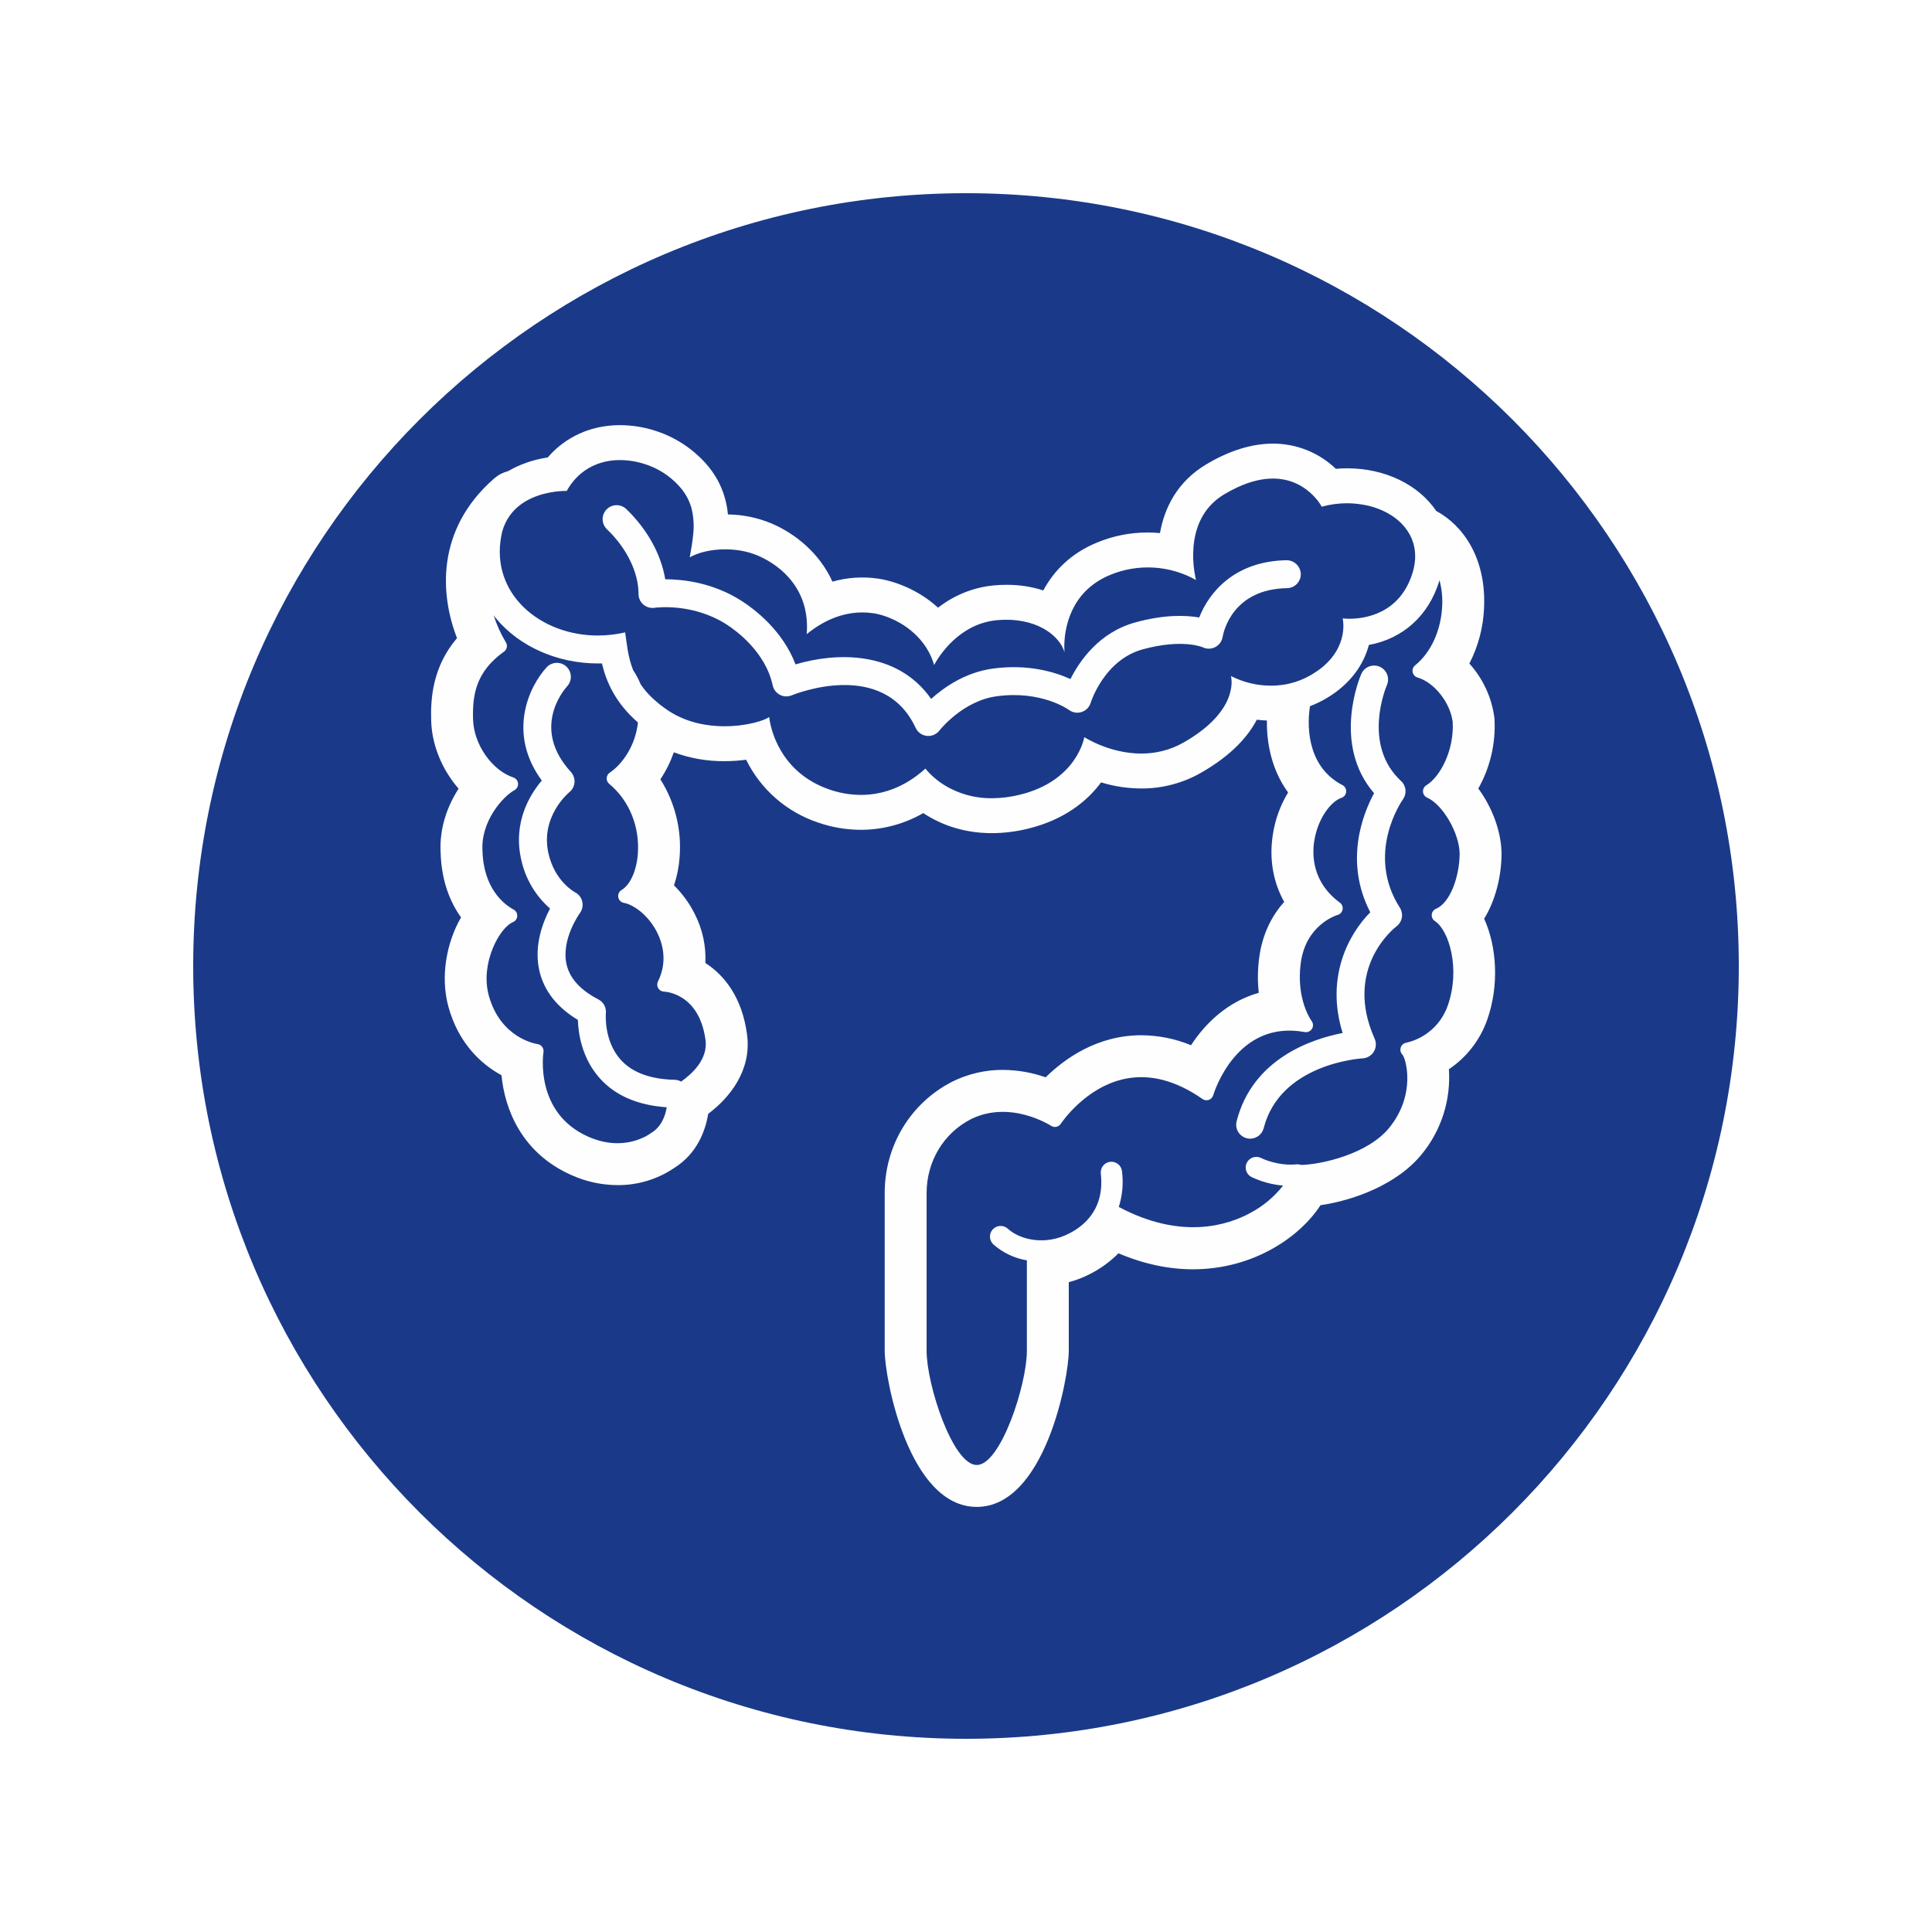 <svg xmlns="http://www.w3.org/2000/svg" xmlns:xlink="http://www.w3.org/1999/xlink" width="1080" zoomAndPan="magnify" viewBox="0 0 810 810" height="1080" preserveAspectRatio="xMidYMid meet" version="1.2"><defs><clipPath id="7eaa21c498"><path d="M 81 81 L 729 81 L 729 729 L 81 729 Z M 81 81 "/></clipPath><clipPath id="09c9faf1a2"><path d="M 405 81 C 226.059 81 81 226.059 81 405 C 81 583.941 226.059 729 405 729 C 583.941 729 729 583.941 729 405 C 729 226.059 583.941 81 405 81 Z M 405 81 "/></clipPath><clipPath id="1d38e5d883"><path d="M 180.438 178.172 L 629.688 178.172 L 629.688 631.922 L 180.438 631.922 Z M 180.438 178.172 "/></clipPath></defs><g id="e98676e153"><rect x="0" width="810" y="0" height="810" style="fill:#ffffff;fill-opacity:1;stroke:none;"/><rect x="0" width="810" y="0" height="810" style="fill:#ffffff;fill-opacity:1;stroke:none;"/><g clip-rule="nonzero" clip-path="url(#7eaa21c498)"><g clip-rule="nonzero" clip-path="url(#09c9faf1a2)"><path style=" stroke:none;fill-rule:nonzero;fill:#1a3a89;fill-opacity:1;" d="M 81 81 L 729 81 L 729 729 L 81 729 Z M 81 81 "/></g></g><g clip-rule="nonzero" clip-path="url(#1d38e5d883)"><path style=" stroke:none;fill-rule:nonzero;fill:#fefefe;fill-opacity:1;" d="M 587.398 327.445 C 587.66 327.684 587.895 327.945 588.105 328.23 C 588.316 328.512 588.504 328.812 588.66 329.129 C 588.816 329.445 588.945 329.77 589.043 330.109 C 589.141 330.449 589.211 330.797 589.246 331.148 C 589.281 331.5 589.285 331.852 589.258 332.203 C 589.23 332.555 589.172 332.902 589.078 333.242 C 588.988 333.586 588.867 333.914 588.719 334.234 C 588.566 334.555 588.391 334.859 588.184 335.145 C 587.547 336.051 572.461 357.969 586.891 380.551 C 587.086 380.859 587.254 381.184 587.391 381.523 C 587.527 381.863 587.629 382.215 587.703 382.574 C 587.773 382.934 587.809 383.293 587.812 383.66 C 587.816 384.027 587.785 384.391 587.719 384.75 C 587.652 385.109 587.555 385.461 587.422 385.805 C 587.293 386.145 587.129 386.473 586.938 386.785 C 586.746 387.098 586.523 387.387 586.277 387.656 C 586.031 387.926 585.762 388.172 585.469 388.391 C 584.57 389.074 563.129 405.945 576.324 435.48 C 576.418 435.695 576.504 435.918 576.574 436.145 C 576.641 436.367 576.699 436.598 576.738 436.832 C 576.781 437.062 576.809 437.297 576.824 437.531 C 576.836 437.77 576.836 438.004 576.82 438.242 C 576.805 438.477 576.777 438.711 576.734 438.941 C 576.691 439.176 576.633 439.402 576.562 439.629 C 576.492 439.855 576.406 440.074 576.309 440.289 C 576.211 440.504 576.102 440.715 575.977 440.918 C 575.855 441.117 575.719 441.312 575.574 441.496 C 575.426 441.684 575.27 441.859 575.102 442.023 C 574.934 442.191 574.758 442.348 574.57 442.492 C 574.387 442.637 574.191 442.773 573.988 442.895 C 573.785 443.016 573.578 443.125 573.359 443.219 C 573.145 443.316 572.926 443.398 572.699 443.469 C 572.473 443.539 572.242 443.594 572.012 443.637 C 571.777 443.68 571.543 443.707 571.309 443.719 C 569.91 443.801 536.676 446.125 529.805 472.988 C 529.645 473.617 529.387 474.203 529.027 474.746 C 528.672 475.289 528.238 475.762 527.723 476.16 C 527.211 476.559 526.648 476.863 526.031 477.074 C 525.418 477.285 524.785 477.391 524.137 477.391 C 523.641 477.391 523.156 477.332 522.68 477.211 C 522.309 477.117 521.949 476.984 521.602 476.816 C 521.254 476.652 520.926 476.453 520.621 476.223 C 520.312 475.992 520.031 475.734 519.773 475.449 C 519.516 475.164 519.289 474.855 519.094 474.523 C 518.898 474.191 518.738 473.848 518.609 473.484 C 518.48 473.121 518.391 472.75 518.336 472.367 C 518.281 471.988 518.262 471.605 518.285 471.223 C 518.305 470.84 518.363 470.461 518.457 470.09 C 525.199 443.746 550.062 435.574 562.91 433.086 C 555.598 409.648 565.496 391.535 574.496 382.484 C 563.41 361.051 571.492 341.035 576.086 332.559 C 558.285 311.855 570.188 283.805 570.734 282.555 C 570.887 282.199 571.074 281.867 571.293 281.551 C 571.512 281.238 571.762 280.945 572.035 280.68 C 572.312 280.414 572.613 280.176 572.938 279.969 C 573.262 279.762 573.602 279.586 573.957 279.445 C 574.316 279.305 574.684 279.199 575.062 279.133 C 575.438 279.062 575.82 279.035 576.203 279.039 C 576.59 279.047 576.969 279.09 577.344 279.172 C 577.719 279.254 578.082 279.371 578.434 279.523 C 578.789 279.68 579.121 279.863 579.438 280.082 C 579.754 280.301 580.043 280.551 580.312 280.828 C 580.578 281.102 580.816 281.402 581.023 281.727 C 581.23 282.047 581.406 282.387 581.547 282.746 C 581.688 283.102 581.793 283.469 581.863 283.848 C 581.93 284.227 581.961 284.609 581.953 284.992 C 581.949 285.375 581.906 285.754 581.824 286.133 C 581.742 286.508 581.625 286.871 581.473 287.223 C 581.039 288.238 570.988 312.246 587.398 327.445 Z M 545.359 240.637 C 545.348 240.254 545.297 239.875 545.211 239.504 C 545.125 239.129 545.004 238.77 544.852 238.418 C 544.695 238.07 544.508 237.738 544.289 237.422 C 544.07 237.109 543.82 236.82 543.547 236.555 C 543.27 236.289 542.973 236.051 542.652 235.844 C 542.332 235.633 541.992 235.457 541.641 235.312 C 541.285 235.172 540.918 235.062 540.543 234.988 C 540.168 234.918 539.789 234.879 539.406 234.879 C 517.551 235.25 506.824 248.465 502.777 258.891 C 497.246 257.918 488.301 257.559 475.977 260.953 C 460.82 265.117 452.609 277.094 448.797 284.691 C 442.254 281.73 430.977 278.293 416.234 280.316 C 404.746 281.883 395.805 288.137 390.387 293.02 C 375.953 272.422 350.02 273.598 333.531 278.551 C 328.078 264.199 316.211 255.312 310.875 251.906 C 298.836 244.207 286.27 242.863 278.902 242.863 C 277.203 232.48 271.359 221.828 262.562 213.418 C 262.281 213.152 261.98 212.918 261.656 212.711 C 261.332 212.504 260.988 212.332 260.633 212.191 C 260.273 212.055 259.902 211.953 259.523 211.887 C 259.145 211.82 258.766 211.789 258.379 211.801 C 257.996 211.809 257.613 211.855 257.238 211.938 C 256.863 212.023 256.5 212.141 256.148 212.297 C 255.797 212.453 255.461 212.641 255.148 212.863 C 254.832 213.082 254.543 213.332 254.277 213.609 C 254.012 213.891 253.777 214.191 253.57 214.516 C 253.363 214.84 253.191 215.18 253.051 215.539 C 252.914 215.898 252.809 216.27 252.742 216.648 C 252.676 217.027 252.648 217.406 252.656 217.793 C 252.668 218.176 252.711 218.555 252.797 218.934 C 252.879 219.309 253 219.672 253.156 220.023 C 253.309 220.375 253.5 220.707 253.719 221.023 C 253.941 221.34 254.191 221.629 254.469 221.895 C 262.758 229.812 267.707 239.961 267.707 249.035 C 267.707 249.887 267.887 250.703 268.242 251.477 C 268.598 252.254 269.102 252.918 269.746 253.473 C 270.398 254.027 271.133 254.418 271.953 254.656 C 272.773 254.891 273.605 254.945 274.449 254.824 C 274.613 254.793 290.156 252.555 304.566 261.77 C 308.348 264.191 320.914 273.176 323.953 287.344 C 324.043 287.766 324.18 288.168 324.359 288.559 C 324.539 288.949 324.758 289.312 325.016 289.656 C 325.277 289.996 325.57 290.305 325.898 290.582 C 326.223 290.859 326.578 291.098 326.957 291.297 C 327.336 291.496 327.734 291.652 328.148 291.766 C 328.562 291.879 328.984 291.941 329.41 291.965 C 329.84 291.984 330.266 291.957 330.688 291.883 C 331.109 291.809 331.52 291.691 331.918 291.527 C 333.484 290.887 370.387 276.098 383.898 305.172 C 384.332 306.098 384.961 306.859 385.793 307.457 C 386.625 308.055 387.547 308.406 388.562 308.52 C 388.781 308.543 388.996 308.555 389.215 308.555 C 390.121 308.555 390.984 308.352 391.797 307.949 C 392.613 307.551 393.301 306.988 393.855 306.27 C 393.953 306.148 403.594 293.859 417.812 291.922 C 436.418 289.355 447.734 297.332 448.184 297.652 C 448.559 297.934 448.965 298.164 449.398 298.344 C 449.828 298.527 450.277 298.652 450.742 298.727 C 451.203 298.801 451.672 298.82 452.137 298.781 C 452.605 298.746 453.062 298.652 453.508 298.504 C 453.953 298.359 454.375 298.16 454.773 297.91 C 455.172 297.66 455.535 297.371 455.863 297.035 C 456.191 296.699 456.473 296.328 456.711 295.922 C 456.949 295.52 457.137 295.094 457.273 294.645 C 457.328 294.461 462.867 276.707 479.082 272.242 C 495.742 267.672 504.184 271.348 504.184 271.348 C 504.594 271.551 505.023 271.703 505.469 271.809 C 505.918 271.91 506.371 271.961 506.828 271.957 C 507.285 271.953 507.738 271.898 508.184 271.789 C 508.629 271.684 509.055 271.523 509.465 271.316 C 509.871 271.105 510.25 270.855 510.598 270.559 C 510.949 270.262 511.258 269.926 511.531 269.559 C 511.801 269.188 512.027 268.793 512.203 268.371 C 512.383 267.949 512.512 267.512 512.586 267.059 C 512.938 265 516.672 246.977 539.602 246.59 C 539.984 246.586 540.367 246.543 540.742 246.461 C 541.117 246.379 541.484 246.262 541.836 246.109 C 542.188 245.957 542.523 245.77 542.84 245.551 C 543.156 245.332 543.449 245.086 543.715 244.809 C 543.984 244.531 544.219 244.23 544.43 243.906 C 544.637 243.586 544.812 243.242 544.953 242.887 C 545.094 242.527 545.199 242.16 545.266 241.781 C 545.336 241.402 545.367 241.02 545.359 240.637 Z M 622.238 385.168 C 627.602 397.035 628.523 413.16 623.598 427.309 C 622.121 431.59 620.004 435.527 617.238 439.113 C 614.477 442.703 611.215 445.758 607.453 448.277 C 607.668 451.438 607.59 454.594 607.215 457.742 C 606.84 460.891 606.18 463.977 605.227 466.996 C 604.273 470.02 603.047 472.93 601.551 475.723 C 600.051 478.516 598.309 481.145 596.316 483.613 C 585.754 496.816 567.152 503.309 553.629 505.289 C 544.93 518.723 525.332 532.156 500.203 532.156 C 489.883 532.156 479.402 529.906 468.918 525.449 C 465.422 528.961 461.465 531.844 457.055 534.098 C 454.191 535.578 451.203 536.734 448.09 537.562 L 448.09 566.324 C 448.09 577.875 438.039 631.773 409.504 631.773 C 380.969 631.773 370.918 577.875 370.918 566.324 L 370.918 500.191 C 370.918 480.387 381.637 462.559 399.133 453.547 C 402.441 451.891 405.898 450.645 409.5 449.801 C 413.102 448.957 416.75 448.543 420.449 448.559 C 426.605 448.598 432.586 449.633 438.395 451.664 C 446.457 443.758 460.109 434.031 478.492 434.035 C 485.711 434.074 492.664 435.465 499.344 438.211 C 505.414 428.934 514.734 419.914 527.758 416.238 C 527.211 411.344 527.266 406.457 527.918 401.578 C 529.25 391.367 533.414 383.691 538.402 378.133 C 533.762 369.809 532.051 360.109 533.645 349.914 C 534.605 343.598 536.738 337.711 540.047 332.246 C 535.125 325.52 532.129 317.191 531.336 307.691 C 531.184 305.879 531.121 303.996 531.148 302.078 C 529.695 302.027 528.281 301.91 526.926 301.746 C 523.195 308.852 516.23 316.727 503.582 323.953 C 499.762 326.145 495.727 327.801 491.469 328.922 C 487.211 330.047 482.883 330.594 478.48 330.574 C 472.738 330.543 467.117 329.695 461.625 328.02 C 455.75 335.977 446.047 343.773 430.965 347.43 C 426.012 348.652 420.98 349.277 415.875 349.301 C 403.168 349.301 393.637 345.23 387.082 340.891 C 383.109 343.18 378.91 344.918 374.484 346.109 C 370.059 347.297 365.551 347.895 360.969 347.902 C 354.797 347.891 348.793 346.871 342.961 344.844 C 339.703 343.758 336.586 342.359 333.605 340.652 C 330.621 338.945 327.84 336.965 325.25 334.703 C 322.664 332.445 320.324 329.953 318.23 327.227 C 316.141 324.504 314.336 321.602 312.82 318.52 C 309.809 318.918 306.785 319.121 303.75 319.129 C 296.445 319.176 289.367 317.938 282.508 315.418 C 281.094 319.422 279.215 323.195 276.871 326.734 C 278.402 329.16 279.73 331.691 280.852 334.332 C 281.973 336.969 282.875 339.684 283.562 342.469 C 284.246 345.254 284.703 348.074 284.93 350.934 C 285.156 353.793 285.156 356.652 284.922 359.508 C 284.633 363.504 283.852 367.398 282.578 371.191 C 286.152 374.723 289.059 378.738 291.301 383.234 C 292.918 386.398 294.102 389.719 294.855 393.195 C 295.605 396.672 295.902 400.184 295.738 403.734 C 303.68 408.867 311.129 418.121 313.207 433.746 C 315.207 448.754 305.918 460.238 296.918 466.984 C 295.723 474.191 292.238 483.715 282.57 489.742 C 279.07 492.094 275.297 493.879 271.254 495.094 C 267.215 496.305 263.086 496.895 258.863 496.863 C 252.098 496.82 245.633 495.402 239.469 492.605 C 218.695 483.379 211.609 465.031 210.25 450.785 C 201.477 446.047 192.141 437.168 187.996 422.059 C 184.594 409.668 187.098 395.312 193.297 384.617 C 188.805 378.359 185.066 369.523 184.727 357.32 C 184.199 347.234 187.535 337.988 192.27 330.648 C 185.535 322.918 181.152 312.758 180.785 302.477 C 180.438 292.766 181.414 279.48 191.609 267.535 C 184.633 249.645 182.52 222.258 207.059 200.703 C 208.773 199.195 210.738 198.148 212.945 197.559 C 218.141 194.586 223.699 192.664 229.621 191.797 C 237.125 183.098 247.812 178.246 259.953 178.246 C 265.051 178.266 270.023 179.062 274.871 180.637 C 279.723 182.211 284.211 184.488 288.348 187.473 C 300.172 196.184 304.277 206.227 305.191 215.68 C 311.535 215.77 317.633 217.031 323.492 219.469 C 333.477 223.75 343.605 231.914 349.004 243.859 C 355.281 242.086 361.648 241.66 368.105 242.586 C 374.762 243.539 384.918 247.102 393.289 254.785 C 396.66 252.145 400.336 250.027 404.312 248.434 C 408.289 246.844 412.41 245.84 416.676 245.426 C 418.434 245.266 420.195 245.188 421.91 245.188 C 427.203 245.145 432.371 245.93 437.41 247.543 C 441.711 239.539 448.805 232 460.055 227.418 C 466.812 224.645 473.844 223.254 481.148 223.25 C 482.934 223.25 484.66 223.336 486.32 223.492 C 488.188 212.895 493.609 201.961 505.621 194.754 C 515.309 188.941 524.75 185.996 533.691 185.996 C 536.125 185.988 538.535 186.211 540.926 186.668 C 543.316 187.125 545.641 187.805 547.902 188.711 C 550.16 189.613 552.312 190.727 554.359 192.047 C 556.406 193.363 558.305 194.867 560.062 196.551 C 561.641 196.414 563.223 196.344 564.812 196.344 C 580.715 196.344 594.676 203.191 602.152 214.227 C 613.57 220.363 623.137 234.18 622.195 254.816 C 622.039 258.891 621.441 262.898 620.402 266.84 C 619.363 270.781 617.91 274.562 616.039 278.188 C 618.859 281.316 621.16 284.789 622.941 288.609 C 624.723 292.43 625.902 296.426 626.484 300.598 C 626.527 300.93 626.559 301.266 626.578 301.598 C 626.844 306.656 626.398 311.648 625.242 316.578 C 624.086 321.508 622.27 326.18 619.785 330.594 C 625.656 338.566 629.527 348.801 629.531 358.246 C 629.434 367.281 627.094 377.301 622.238 385.168 Z M 516.082 283.43 C 521.383 286.113 527.004 287.461 532.941 287.473 C 536.312 287.48 539.609 286.988 542.828 285.988 C 546.051 284.988 549.047 283.531 551.82 281.613 C 552.352 281.25 552.883 280.906 553.41 280.504 C 565.852 270.988 562.922 259.277 562.922 259.277 C 563.852 259.383 564.785 259.43 565.719 259.422 C 571.945 259.422 586.832 257.539 592.199 240.246 C 593.898 234.777 593.594 229.895 591.828 225.742 C 591.316 224.547 590.691 223.414 589.953 222.344 C 589.258 221.332 588.48 220.383 587.621 219.504 C 585.844 217.719 583.84 216.23 581.617 215.043 C 581.457 214.953 581.293 214.867 581.129 214.781 C 579.988 214.188 578.816 213.664 577.613 213.211 C 576.355 212.75 575.078 212.363 573.777 212.055 C 573.562 212.004 573.344 211.965 573.129 211.914 C 572.051 211.676 570.949 211.484 569.832 211.34 C 569.516 211.297 569.199 211.254 568.883 211.219 C 567.527 211.07 566.168 210.996 564.805 210.988 C 561.188 210.992 557.629 211.473 554.141 212.434 C 553.387 211.09 552.488 209.848 551.457 208.703 C 550.781 207.938 550.062 207.215 549.301 206.539 C 548.41 205.746 547.469 205.023 546.473 204.375 C 544.082 202.809 541.484 201.73 538.688 201.148 C 537.039 200.805 535.371 200.637 533.684 200.641 C 529.512 200.641 524.645 201.633 519.023 204.199 C 517.008 205.129 515.051 206.164 513.148 207.312 C 512.039 207.98 510.98 208.723 509.977 209.543 C 502.262 215.855 500.348 225.004 500.242 232.164 C 500.219 233.809 500.285 235.449 500.441 237.086 C 500.594 238.77 500.844 240.434 501.188 242.086 C 501.336 242.789 501.441 243.176 501.441 243.176 C 498.73 241.652 495.883 240.449 492.898 239.57 C 489.914 238.695 486.867 238.16 483.762 237.969 C 480.656 237.777 477.57 237.938 474.5 238.445 C 471.43 238.953 468.457 239.797 465.578 240.977 C 464.27 241.508 462.996 242.121 461.766 242.809 C 447.602 250.742 446.203 265.578 446.211 271.195 C 446.211 272.602 446.305 273.426 446.305 273.43 C 445.73 271.613 444.832 269.98 443.605 268.527 C 441.004 265.359 436.836 262.551 431.273 261.031 C 428.207 260.215 425.086 259.812 421.91 259.832 C 420.652 259.832 419.348 259.891 418 260.016 C 410.184 260.727 404.164 264.41 399.863 268.328 C 399.25 268.891 398.668 269.453 398.125 270.016 C 397.281 270.887 396.551 271.734 395.875 272.562 C 395.238 273.336 394.652 274.086 394.164 274.77 C 393.828 275.242 393.523 275.684 393.258 276.094 C 392.875 276.668 392.59 277.145 392.344 277.559 C 391.898 278.316 391.652 278.801 391.652 278.801 C 390.629 275.359 389.016 272.219 386.82 269.379 C 380.703 261.457 371.496 257.867 366.035 257.086 C 364.547 256.875 363.051 256.766 361.551 256.766 C 353.012 256.766 345.086 260.254 338.219 265.871 C 339.684 247.57 327.973 237.324 317.727 232.934 C 315.574 232.023 313.348 231.363 311.051 230.945 C 308.73 230.52 306.395 230.309 304.039 230.312 C 298.352 230.312 292.922 231.531 289.18 233.664 C 289.73 230.555 290.277 227.488 290.578 224.48 C 291.039 220.785 290.852 217.121 290.02 213.492 C 289.652 212.035 289.137 210.629 288.477 209.277 C 287.762 207.82 286.902 206.453 285.895 205.176 C 284.09 202.922 282.012 200.949 279.664 199.262 C 276.902 197.266 273.902 195.734 270.66 194.676 C 267.188 193.504 263.617 192.91 259.953 192.891 C 256.719 192.867 253.582 193.406 250.539 194.5 C 245.488 196.363 240.898 199.941 237.594 205.824 C 237.594 205.824 237.461 205.82 237.215 205.82 C 236.957 205.82 236.574 205.824 236.074 205.844 C 232.645 205.988 224.094 206.879 217.629 212.051 C 215.629 213.648 213.98 215.555 212.688 217.766 C 211.395 219.977 210.543 222.348 210.129 224.875 C 205.695 248.949 226.48 266.445 250.66 266.445 C 254.523 266.441 258.336 266.004 262.098 265.137 C 262.828 269.863 263.195 275.316 265.445 280.953 C 266.68 282.801 267.719 284.758 268.555 286.816 C 268.625 286.918 268.684 287.023 268.754 287.125 C 269.348 287.988 269.988 288.852 270.715 289.711 C 270.785 289.793 270.867 289.871 270.934 289.953 C 271.59 290.719 272.309 291.48 273.082 292.238 C 273.34 292.496 273.621 292.75 273.895 293.004 C 274.559 293.621 275.266 294.234 276.016 294.852 C 276.32 295.098 276.613 295.348 276.934 295.594 C 278.008 296.426 279.145 297.258 280.398 298.074 C 287.859 302.938 296.344 304.496 303.754 304.496 C 307.871 304.5 311.93 304.031 315.934 303.09 C 319.227 302.297 321.582 301.324 322.48 300.609 C 322.508 300.863 322.547 301.18 322.605 301.543 C 322.719 302.273 322.895 303.211 323.16 304.305 C 323.648 306.285 324.285 308.215 325.074 310.094 C 325.723 311.645 326.473 313.145 327.32 314.598 C 330.926 320.773 337.125 327.348 347.738 331.008 C 349.695 331.684 351.695 332.211 353.734 332.59 C 356.125 333.039 358.539 333.262 360.973 333.266 C 369.051 333.266 378.617 330.707 387.996 322.227 C 388.516 322.91 389.082 323.559 389.688 324.168 C 392.34 326.855 395.359 329.043 398.738 330.727 C 404.137 333.41 409.852 334.723 415.879 334.664 C 419.82 334.641 423.699 334.156 427.52 333.207 C 451.676 327.348 454.602 309.047 454.602 309.047 C 454.602 309.047 465.113 315.934 478.484 315.934 C 481.445 315.941 484.363 315.594 487.238 314.891 C 490.438 314.102 493.465 312.883 496.324 311.242 C 499.012 309.723 501.582 308.02 504.027 306.133 C 508.375 302.746 511.219 299.441 513.07 296.445 C 514.602 294.043 515.621 291.438 516.125 288.633 C 516.398 287.113 516.43 285.59 516.211 284.062 C 516.18 283.852 516.137 283.641 516.082 283.43 Z M 268.355 286.504 C 267.875 285.77 267.434 285.035 267.035 284.301 C 267.434 285.035 267.875 285.77 268.355 286.504 Z M 252.363 278.129 C 251.793 278.145 251.227 278.152 250.66 278.152 C 233.766 278.152 217.824 271.113 208.008 259.324 C 207.629 258.871 207.316 258.383 206.957 257.914 C 208.207 261.883 209.902 265.652 212.043 269.219 C 212.25 269.535 212.391 269.879 212.465 270.246 C 212.543 270.617 212.543 270.988 212.477 271.359 C 212.406 271.73 212.27 272.078 212.07 272.395 C 211.867 272.715 211.613 272.984 211.305 273.203 C 199.984 281.336 197.934 290.539 198.34 301.848 C 198.707 312.168 206.273 322.977 215.199 325.949 C 215.75 326.133 216.207 326.453 216.57 326.91 C 216.934 327.367 217.137 327.887 217.191 328.465 C 217.242 329.047 217.129 329.594 216.852 330.109 C 216.578 330.621 216.184 331.016 215.672 331.297 C 210.797 333.941 201.559 344.383 202.277 356.547 C 202.672 372.75 211.535 379.277 215.328 381.332 C 215.824 381.602 216.211 381.984 216.488 382.477 C 216.762 382.969 216.887 383.496 216.855 384.059 C 216.828 384.625 216.648 385.137 216.32 385.598 C 215.996 386.059 215.57 386.395 215.047 386.609 C 209.484 388.906 201.207 403.836 204.934 417.406 C 209.844 435.289 224.738 437.648 225.371 437.742 C 225.758 437.797 226.117 437.926 226.453 438.125 C 226.793 438.328 227.074 438.582 227.309 438.898 C 227.543 439.211 227.707 439.559 227.801 439.938 C 227.895 440.32 227.914 440.703 227.855 441.09 C 227.699 442.125 224.223 466.617 246.598 476.551 C 261.824 483.305 272.234 475.555 272.977 475.012 C 277.285 472.477 278.914 467.891 279.539 464.23 C 267.309 463.391 257.836 459.281 251.324 451.918 C 243.895 443.516 242.457 433.184 242.277 427.609 C 233.496 422.297 228.074 415.387 226.141 407.02 C 223.734 396.594 227.57 386.668 230.613 380.906 C 227.578 378.258 225.031 375.199 222.977 371.734 C 220.918 368.27 219.453 364.57 218.578 360.637 C 214.895 344.852 222.152 333.125 227.156 327.246 C 212.555 307.363 221.781 287.73 229.266 279.68 C 229.527 279.41 229.816 279.164 230.125 278.949 C 230.438 278.73 230.766 278.547 231.113 278.395 C 231.461 278.242 231.82 278.125 232.188 278.043 C 232.559 277.961 232.934 277.914 233.312 277.902 C 233.691 277.891 234.066 277.918 234.441 277.98 C 234.812 278.043 235.18 278.141 235.531 278.277 C 235.887 278.41 236.227 278.574 236.547 278.773 C 236.871 278.973 237.172 279.203 237.449 279.461 C 237.727 279.719 237.977 280 238.199 280.305 C 238.426 280.613 238.617 280.938 238.777 281.281 C 238.938 281.625 239.062 281.98 239.152 282.348 C 239.246 282.715 239.301 283.086 239.32 283.465 C 239.336 283.844 239.32 284.223 239.266 284.598 C 239.211 284.973 239.121 285.336 238.996 285.695 C 238.871 286.055 238.711 286.395 238.52 286.723 C 238.328 287.047 238.105 287.355 237.855 287.637 C 236.234 289.426 222.664 305.41 239.336 323.637 C 239.605 323.93 239.844 324.25 240.047 324.594 C 240.25 324.938 240.418 325.297 240.551 325.672 C 240.68 326.051 240.77 326.438 240.824 326.832 C 240.875 327.23 240.883 327.625 240.855 328.023 C 240.824 328.422 240.754 328.816 240.645 329.199 C 240.535 329.582 240.387 329.953 240.199 330.305 C 240.016 330.66 239.797 330.988 239.543 331.297 C 239.289 331.605 239.008 331.887 238.695 332.137 C 238.215 332.535 226.379 342.539 229.98 357.969 C 232.684 369.559 240.758 373.922 241.102 374.102 C 241.48 374.301 241.828 374.535 242.156 374.809 C 242.48 375.078 242.773 375.383 243.031 375.719 C 243.289 376.055 243.512 376.414 243.691 376.801 C 243.875 377.184 244.016 377.582 244.109 377.996 C 244.207 378.406 244.258 378.828 244.262 379.25 C 244.27 379.676 244.227 380.094 244.145 380.512 C 244.059 380.926 243.93 381.328 243.758 381.719 C 243.586 382.105 243.375 382.469 243.125 382.812 C 243.055 382.906 235.09 393.898 237.562 404.438 C 238.922 410.254 243.402 415.148 250.871 419 C 251.395 419.27 251.867 419.609 252.289 420.023 C 252.707 420.434 253.059 420.902 253.34 421.418 C 253.617 421.938 253.816 422.484 253.93 423.062 C 254.047 423.641 254.074 424.223 254.012 424.809 C 254.004 424.891 253.039 436.254 260.164 444.234 C 264.996 449.645 272.66 452.496 282.938 452.711 C 283.875 452.746 284.746 452.996 285.559 453.461 C 290.141 450.246 296.859 444.082 295.793 436.055 C 293.188 416.48 278.984 415.762 278.383 415.746 C 278.137 415.738 277.895 415.699 277.66 415.629 C 277.426 415.562 277.199 415.465 276.988 415.34 C 276.777 415.215 276.586 415.066 276.41 414.895 C 276.238 414.719 276.086 414.527 275.961 414.316 C 275.836 414.105 275.734 413.883 275.664 413.648 C 275.594 413.414 275.555 413.172 275.547 412.93 C 275.535 412.684 275.555 412.441 275.605 412.199 C 275.656 411.961 275.738 411.73 275.844 411.508 C 280.168 402.859 277.531 394.984 275.574 391.059 C 272 383.871 265.816 379.316 261.562 378.531 C 260.965 378.422 260.449 378.148 260.02 377.715 C 259.586 377.285 259.32 376.766 259.211 376.164 C 259.105 375.566 259.18 374.988 259.434 374.434 C 259.688 373.879 260.078 373.445 260.602 373.133 C 264.191 371.004 266.859 365.121 267.406 358.141 C 268.305 346.617 263.816 335.586 255.406 328.633 C 255.23 328.488 255.074 328.324 254.938 328.145 C 254.801 327.961 254.684 327.766 254.594 327.559 C 254.5 327.352 254.434 327.133 254.391 326.91 C 254.352 326.688 254.336 326.461 254.348 326.234 C 254.355 326.004 254.395 325.781 254.457 325.562 C 254.52 325.344 254.609 325.137 254.723 324.938 C 254.832 324.738 254.965 324.555 255.121 324.387 C 255.277 324.223 255.449 324.074 255.637 323.949 C 260.941 320.383 266.469 312.527 267.457 302.891 C 257.918 294.621 254.117 285.633 252.363 278.129 Z M 266.695 283.668 C 266.23 282.762 265.809 281.852 265.445 280.953 C 265.805 281.852 266.227 282.758 266.695 283.668 Z M 607.004 421.535 C 612.449 405.891 607.352 389.887 601.594 386.168 C 601.137 385.871 600.789 385.48 600.551 384.992 C 600.312 384.504 600.219 383.992 600.266 383.449 C 600.312 382.91 600.496 382.418 600.816 381.98 C 601.137 381.543 601.547 381.219 602.047 381.008 C 608.121 378.457 611.859 367.348 611.965 358.078 C 611.957 349.496 604.957 337.336 598.34 334.414 C 597.844 334.195 597.438 333.863 597.125 333.418 C 596.812 332.969 596.637 332.477 596.602 331.934 C 596.566 331.387 596.672 330.875 596.922 330.391 C 597.172 329.906 597.531 329.523 597.996 329.238 C 603.852 325.664 609.738 314.473 609.043 302.629 C 608 294.559 601.383 286.129 594.305 284.043 C 593.781 283.891 593.34 283.613 592.969 283.211 C 592.602 282.809 592.367 282.34 592.262 281.805 C 592.152 281.27 592.191 280.746 592.379 280.234 C 592.562 279.723 592.867 279.297 593.293 278.953 C 599.938 273.594 604.184 264.266 604.648 254.016 C 604.828 250.363 604.449 246.77 603.512 243.234 C 603.461 243.395 603.438 243.555 603.387 243.715 C 598.887 258.219 588.137 267.785 573.902 270.406 C 572.23 276.777 568.328 283.84 560.523 289.805 C 557.051 292.426 553.285 294.512 549.219 296.066 C 547.598 306.527 549.074 322.051 562.809 329.137 C 563.332 329.406 563.734 329.801 564.02 330.312 C 564.309 330.828 564.426 331.379 564.383 331.965 C 564.336 332.551 564.133 333.074 563.773 333.539 C 563.41 334 562.949 334.328 562.395 334.512 C 557.949 336.004 552.473 343.18 551 352.617 C 550.062 358.621 550.211 369.969 561.734 378.418 C 562.184 378.75 562.512 379.176 562.719 379.695 C 562.926 380.215 562.98 380.75 562.883 381.301 C 562.781 381.848 562.543 382.332 562.168 382.746 C 561.793 383.16 561.336 383.441 560.797 383.594 C 560.266 383.754 547.445 387.691 545.336 403.848 C 543.34 419.145 549.82 427.961 549.887 428.043 C 550.25 428.527 550.445 429.07 550.477 429.676 C 550.504 430.281 550.359 430.84 550.039 431.355 C 549.719 431.863 549.285 432.238 548.734 432.484 C 548.188 432.73 547.617 432.801 547.023 432.699 C 518.496 427.398 509.031 457.902 508.641 459.203 C 508.574 459.426 508.484 459.637 508.367 459.836 C 508.25 460.039 508.113 460.223 507.953 460.391 C 507.793 460.559 507.613 460.703 507.422 460.828 C 507.227 460.953 507.02 461.055 506.801 461.133 C 506.582 461.207 506.355 461.258 506.125 461.281 C 505.895 461.305 505.664 461.301 505.438 461.27 C 505.207 461.238 504.984 461.18 504.77 461.094 C 504.551 461.012 504.348 460.902 504.16 460.77 C 493.164 453.098 482.363 450.207 472.027 452.227 C 455.086 455.523 444.84 470.996 444.742 471.152 C 444.527 471.48 444.262 471.75 443.938 471.973 C 443.617 472.191 443.262 472.34 442.883 472.418 C 442.5 472.5 442.117 472.504 441.734 472.43 C 441.352 472.355 440.996 472.215 440.668 472 C 440.5 471.891 423.602 460.973 406.984 469.258 C 395.555 475.148 388.484 486.992 388.484 500.191 L 388.484 566.328 C 388.484 580.602 399.477 614.211 409.504 614.211 C 419.531 614.211 430.523 580.602 430.523 566.328 L 430.523 528.406 C 427.926 527.973 425.438 527.191 423.059 526.062 C 420.68 524.934 418.5 523.5 416.52 521.762 C 416.301 521.566 416.105 521.352 415.93 521.117 C 415.754 520.883 415.605 520.633 415.477 520.367 C 415.352 520.102 415.254 519.828 415.18 519.543 C 415.109 519.258 415.066 518.969 415.051 518.676 C 415.035 518.383 415.047 518.09 415.09 517.801 C 415.133 517.512 415.203 517.227 415.301 516.949 C 415.398 516.676 415.523 516.41 415.672 516.156 C 415.824 515.906 415.996 515.672 416.191 515.453 C 416.391 515.234 416.605 515.039 416.84 514.863 C 417.074 514.688 417.324 514.535 417.59 514.41 C 417.855 514.285 418.129 514.184 418.414 514.113 C 418.699 514.043 418.988 513.996 419.281 513.984 C 419.574 513.969 419.867 513.98 420.156 514.023 C 420.445 514.066 420.73 514.137 421.008 514.234 C 421.281 514.332 421.547 514.457 421.801 514.605 C 422.051 514.758 422.285 514.93 422.504 515.125 C 427.875 519.977 438.449 522.219 448.273 517.137 C 460.895 510.602 462.441 499.875 461.52 492.027 C 461.488 491.738 461.484 491.449 461.508 491.156 C 461.531 490.863 461.582 490.578 461.664 490.297 C 461.746 490.016 461.852 489.746 461.984 489.484 C 462.121 489.223 462.277 488.98 462.461 488.75 C 462.641 488.52 462.844 488.312 463.066 488.121 C 463.289 487.934 463.531 487.766 463.785 487.625 C 464.039 487.484 464.309 487.367 464.586 487.277 C 464.863 487.188 465.148 487.125 465.441 487.09 C 465.73 487.059 466.02 487.051 466.312 487.074 C 466.605 487.098 466.891 487.148 467.172 487.23 C 467.453 487.309 467.727 487.414 467.984 487.547 C 468.246 487.68 468.492 487.836 468.723 488.02 C 468.953 488.199 469.16 488.402 469.352 488.625 C 469.543 488.844 469.711 489.086 469.852 489.34 C 469.996 489.594 470.113 489.859 470.203 490.141 C 470.297 490.418 470.359 490.699 470.395 490.992 C 471.043 496.098 470.598 501.105 469.059 506.016 C 495.281 520 514.82 513.668 524.227 508.52 C 529.598 505.656 534.168 501.836 537.938 497.059 C 533.297 496.652 528.871 495.453 524.66 493.457 C 524.398 493.324 524.156 493.164 523.926 492.98 C 523.699 492.797 523.492 492.594 523.305 492.371 C 523.113 492.145 522.949 491.906 522.809 491.648 C 522.668 491.391 522.555 491.125 522.465 490.848 C 522.375 490.566 522.316 490.281 522.281 489.992 C 522.25 489.699 522.246 489.41 522.27 489.117 C 522.297 488.824 522.348 488.539 522.43 488.258 C 522.512 487.977 522.617 487.707 522.754 487.445 C 522.887 487.188 523.047 486.941 523.227 486.711 C 523.41 486.484 523.613 486.273 523.836 486.086 C 524.059 485.895 524.301 485.73 524.555 485.59 C 524.812 485.445 525.078 485.332 525.355 485.242 C 525.637 485.152 525.922 485.09 526.211 485.055 C 526.5 485.023 526.793 485.02 527.086 485.043 C 527.375 485.066 527.664 485.117 527.945 485.195 C 528.227 485.277 528.496 485.383 528.758 485.516 C 528.891 485.582 535.691 488.98 543.695 488.145 C 544.324 488.109 544.938 488.195 545.535 488.406 C 553.738 488.242 573.547 483.965 582.598 472.645 C 593.789 458.656 589.43 443.699 587.953 442.156 C 587.582 441.77 587.336 441.32 587.207 440.801 C 587.078 440.281 587.09 439.766 587.238 439.254 C 587.383 438.746 587.645 438.309 588.027 437.945 C 588.41 437.578 588.855 437.336 589.371 437.215 C 591.391 436.773 593.32 436.086 595.16 435.148 C 597.004 434.211 598.695 433.055 600.238 431.684 C 601.785 430.309 603.129 428.762 604.273 427.043 C 605.418 425.324 606.328 423.488 607.004 421.535 Z M 607.004 421.535 "/></g></g></svg>